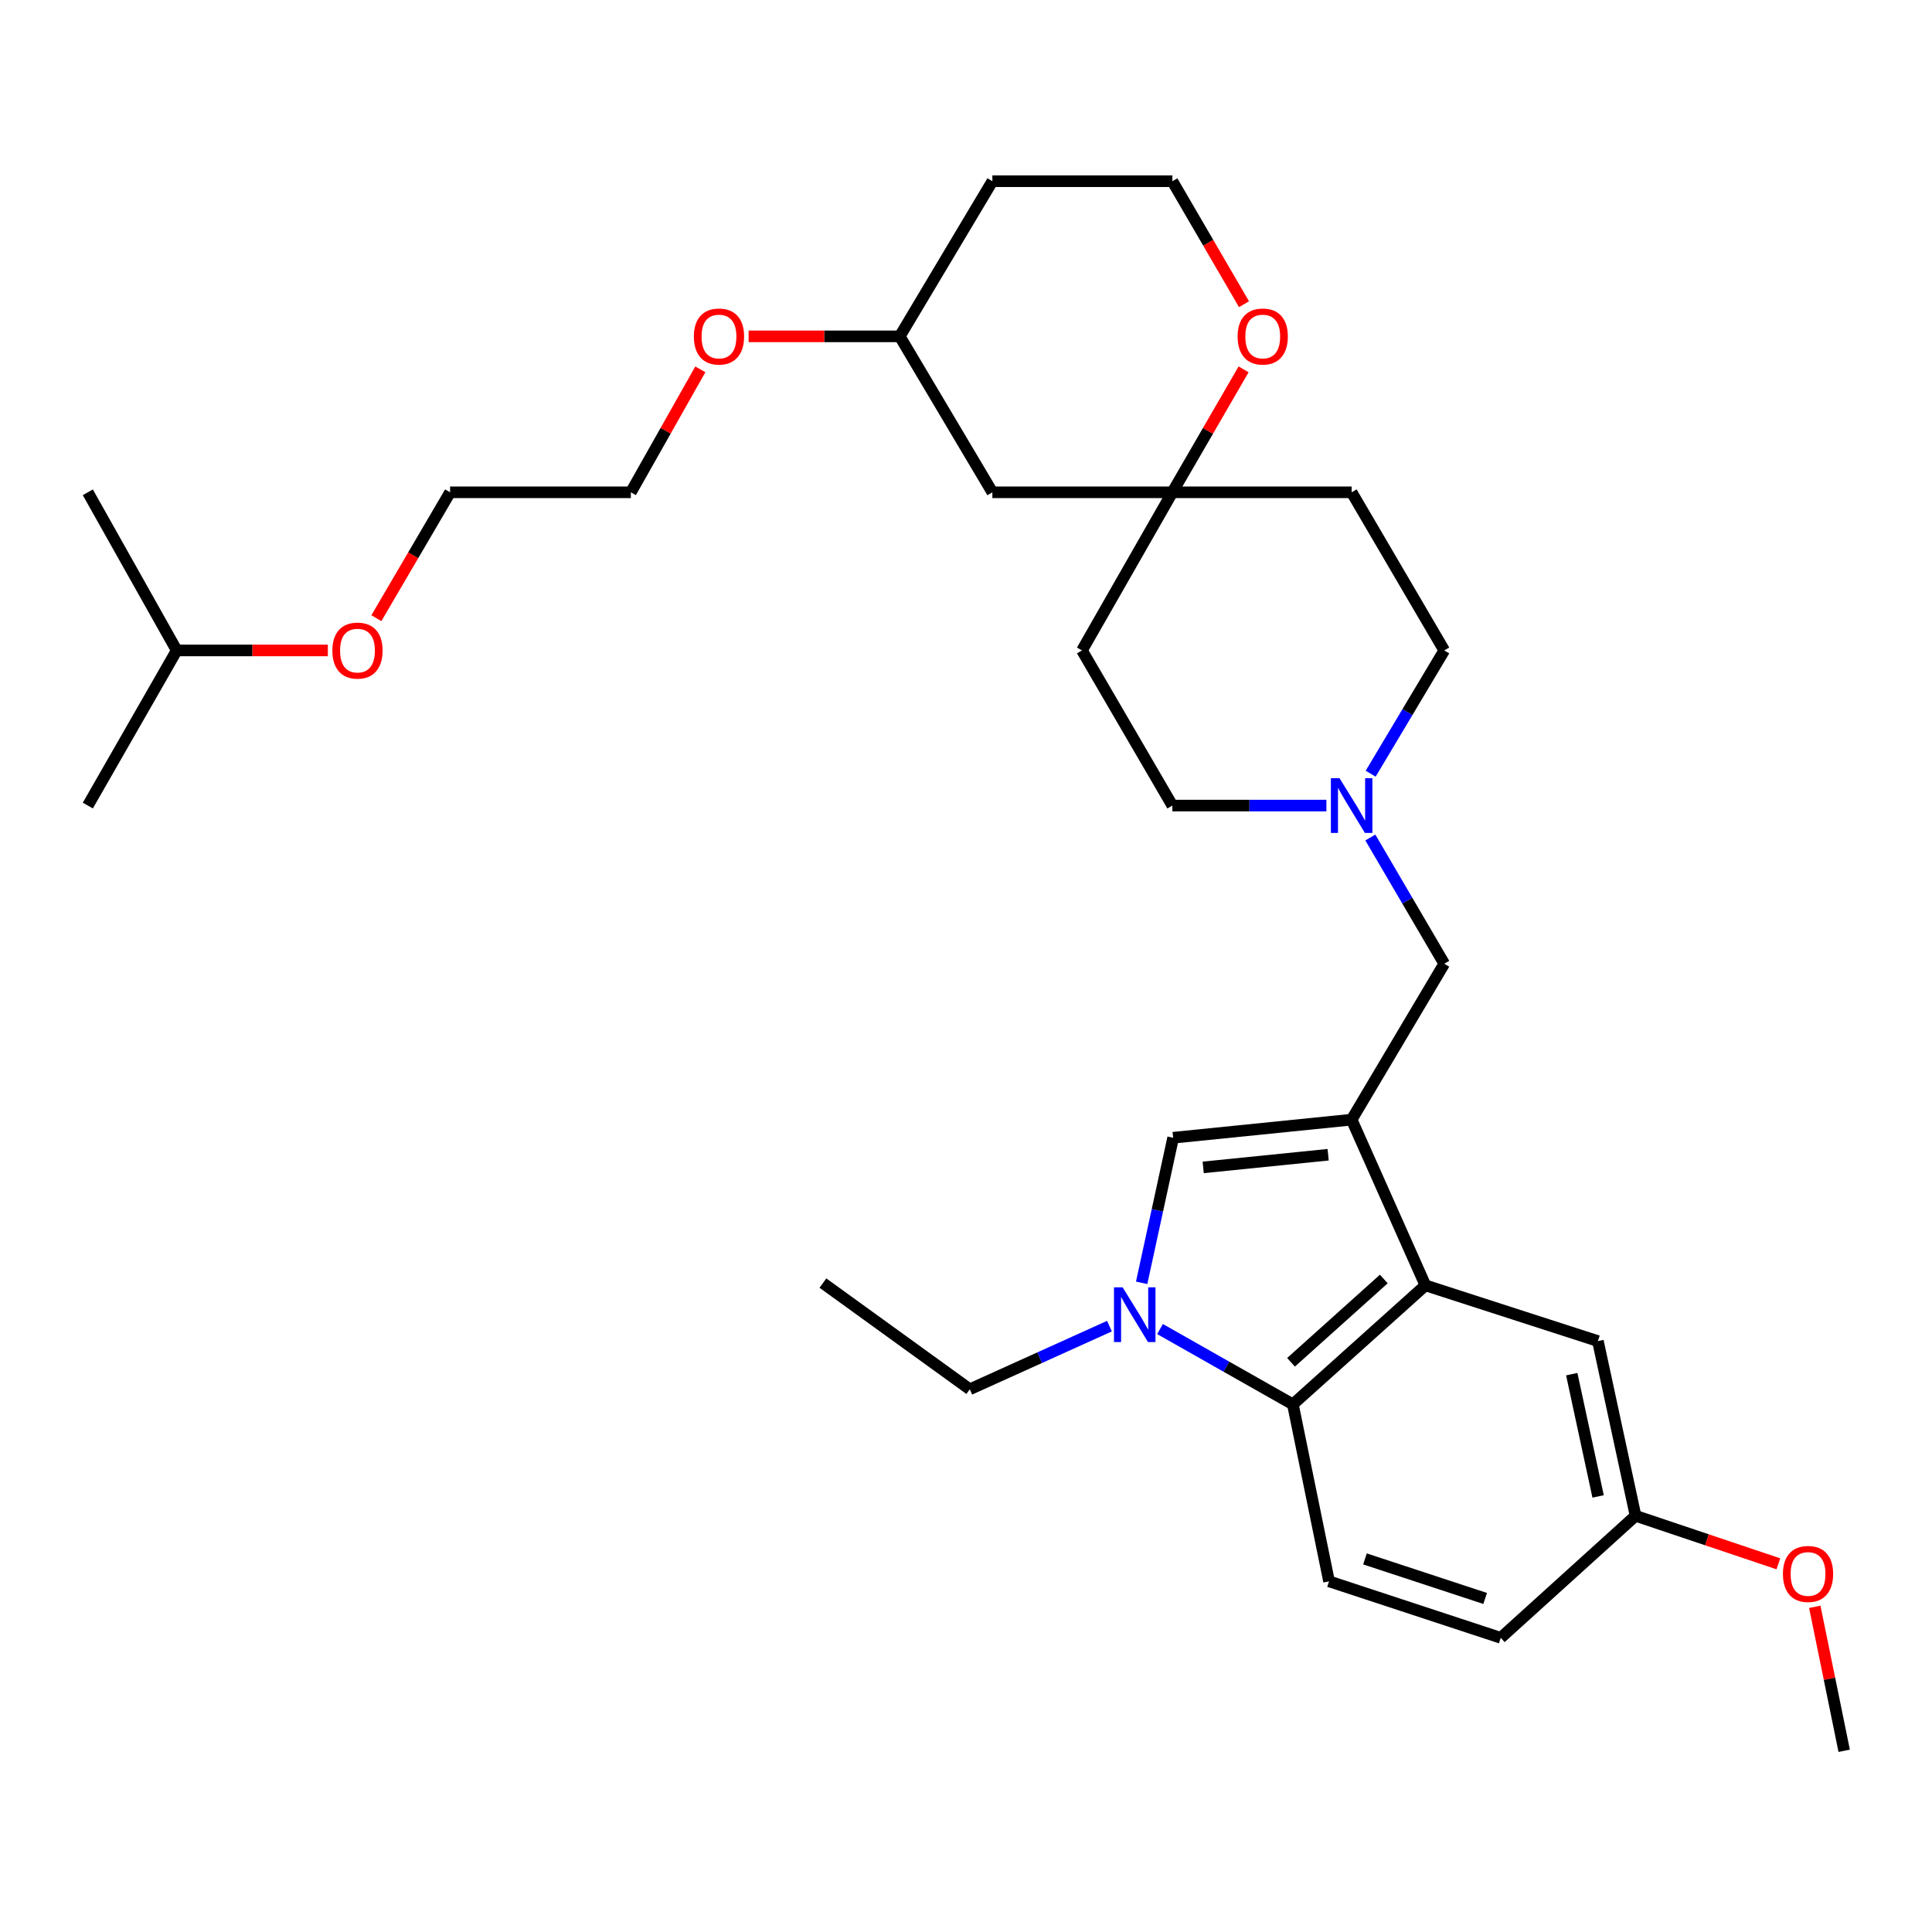 <?xml version='1.0' encoding='iso-8859-1'?>
<svg version='1.1' baseProfile='full'
              xmlns='http://www.w3.org/2000/svg'
                      xmlns:rdkit='http://www.rdkit.org/xml'
                      xmlns:xlink='http://www.w3.org/1999/xlink'
                  xml:space='preserve'
width='1000px' height='1000px' viewBox='0 0 1000 1000'>
<!-- END OF HEADER -->
<rect style='opacity:1.0;fill:#FFFFFF;stroke:none' width='1000' height='1000' x='0' y='0'> </rect>
<path class='bond-1' d='M 699.603,579.53 L 737.796,665.3' style='fill:none;fill-rule:evenodd;stroke:#000000;stroke-width:6px;stroke-linecap:butt;stroke-linejoin:miter;stroke-opacity:1' />
<path class='bond-2' d='M 699.603,579.53 L 607.219,588.894' style='fill:none;fill-rule:evenodd;stroke:#000000;stroke-width:6px;stroke-linecap:butt;stroke-linejoin:miter;stroke-opacity:1' />
<path class='bond-2' d='M 687.443,597.687 L 622.775,604.242' style='fill:none;fill-rule:evenodd;stroke:#000000;stroke-width:6px;stroke-linecap:butt;stroke-linejoin:miter;stroke-opacity:1' />
<path class='bond-4' d='M 699.603,579.53 L 747.544,498.831' style='fill:none;fill-rule:evenodd;stroke:#000000;stroke-width:6px;stroke-linecap:butt;stroke-linejoin:miter;stroke-opacity:1' />
<path class='bond-0' d='M 590.915,663.988 L 599.067,626.441' style='fill:none;fill-rule:evenodd;stroke:#0000FF;stroke-width:6px;stroke-linecap:butt;stroke-linejoin:miter;stroke-opacity:1' />
<path class='bond-0' d='M 599.067,626.441 L 607.219,588.894' style='fill:none;fill-rule:evenodd;stroke:#000000;stroke-width:6px;stroke-linecap:butt;stroke-linejoin:miter;stroke-opacity:1' />
<path class='bond-17' d='M 574.25,686.406 L 538.107,702.747' style='fill:none;fill-rule:evenodd;stroke:#0000FF;stroke-width:6px;stroke-linecap:butt;stroke-linejoin:miter;stroke-opacity:1' />
<path class='bond-17' d='M 538.107,702.747 L 501.964,719.088' style='fill:none;fill-rule:evenodd;stroke:#000000;stroke-width:6px;stroke-linecap:butt;stroke-linejoin:miter;stroke-opacity:1' />
<path class='bond-31' d='M 600.424,687.912 L 634.808,707.401' style='fill:none;fill-rule:evenodd;stroke:#0000FF;stroke-width:6px;stroke-linecap:butt;stroke-linejoin:miter;stroke-opacity:1' />
<path class='bond-31' d='M 634.808,707.401 L 669.192,726.889' style='fill:none;fill-rule:evenodd;stroke:#000000;stroke-width:6px;stroke-linecap:butt;stroke-linejoin:miter;stroke-opacity:1' />
<path class='bond-3' d='M 737.796,665.3 L 669.192,726.889' style='fill:none;fill-rule:evenodd;stroke:#000000;stroke-width:6px;stroke-linecap:butt;stroke-linejoin:miter;stroke-opacity:1' />
<path class='bond-3' d='M 716.257,662.009 L 668.234,705.121' style='fill:none;fill-rule:evenodd;stroke:#000000;stroke-width:6px;stroke-linecap:butt;stroke-linejoin:miter;stroke-opacity:1' />
<path class='bond-8' d='M 737.796,665.3 L 827.074,694.149' style='fill:none;fill-rule:evenodd;stroke:#000000;stroke-width:6px;stroke-linecap:butt;stroke-linejoin:miter;stroke-opacity:1' />
<path class='bond-7' d='M 669.192,726.889 L 687.91,818.496' style='fill:none;fill-rule:evenodd;stroke:#000000;stroke-width:6px;stroke-linecap:butt;stroke-linejoin:miter;stroke-opacity:1' />
<path class='bond-5' d='M 747.544,498.831 L 728.413,466.162' style='fill:none;fill-rule:evenodd;stroke:#000000;stroke-width:6px;stroke-linecap:butt;stroke-linejoin:miter;stroke-opacity:1' />
<path class='bond-5' d='M 728.413,466.162 L 709.283,433.493' style='fill:none;fill-rule:evenodd;stroke:#0000FF;stroke-width:6px;stroke-linecap:butt;stroke-linejoin:miter;stroke-opacity:1' />
<path class='bond-13' d='M 686.543,416.962 L 646.68,416.962' style='fill:none;fill-rule:evenodd;stroke:#0000FF;stroke-width:6px;stroke-linecap:butt;stroke-linejoin:miter;stroke-opacity:1' />
<path class='bond-13' d='M 646.68,416.962 L 606.817,416.962' style='fill:none;fill-rule:evenodd;stroke:#000000;stroke-width:6px;stroke-linecap:butt;stroke-linejoin:miter;stroke-opacity:1' />
<path class='bond-14' d='M 709.453,400.464 L 728.498,368.564' style='fill:none;fill-rule:evenodd;stroke:#0000FF;stroke-width:6px;stroke-linecap:butt;stroke-linejoin:miter;stroke-opacity:1' />
<path class='bond-14' d='M 728.498,368.564 L 747.544,336.664' style='fill:none;fill-rule:evenodd;stroke:#000000;stroke-width:6px;stroke-linecap:butt;stroke-linejoin:miter;stroke-opacity:1' />
<path class='bond-6' d='M 606.817,254.814 L 699.603,254.814' style='fill:none;fill-rule:evenodd;stroke:#000000;stroke-width:6px;stroke-linecap:butt;stroke-linejoin:miter;stroke-opacity:1' />
<path class='bond-9' d='M 606.817,254.814 L 625.251,223.001' style='fill:none;fill-rule:evenodd;stroke:#000000;stroke-width:6px;stroke-linecap:butt;stroke-linejoin:miter;stroke-opacity:1' />
<path class='bond-9' d='M 625.251,223.001 L 643.685,191.188' style='fill:none;fill-rule:evenodd;stroke:#FF0000;stroke-width:6px;stroke-linecap:butt;stroke-linejoin:miter;stroke-opacity:1' />
<path class='bond-10' d='M 606.817,254.814 L 513.648,254.814' style='fill:none;fill-rule:evenodd;stroke:#000000;stroke-width:6px;stroke-linecap:butt;stroke-linejoin:miter;stroke-opacity:1' />
<path class='bond-32' d='M 606.817,254.814 L 560.027,336.664' style='fill:none;fill-rule:evenodd;stroke:#000000;stroke-width:6px;stroke-linecap:butt;stroke-linejoin:miter;stroke-opacity:1' />
<path class='bond-33' d='M 687.91,818.496 L 776.785,847.738' style='fill:none;fill-rule:evenodd;stroke:#000000;stroke-width:6px;stroke-linecap:butt;stroke-linejoin:miter;stroke-opacity:1' />
<path class='bond-33' d='M 706.503,806.888 L 768.716,827.357' style='fill:none;fill-rule:evenodd;stroke:#000000;stroke-width:6px;stroke-linecap:butt;stroke-linejoin:miter;stroke-opacity:1' />
<path class='bond-15' d='M 827.074,694.149 L 846.559,784.568' style='fill:none;fill-rule:evenodd;stroke:#000000;stroke-width:6px;stroke-linecap:butt;stroke-linejoin:miter;stroke-opacity:1' />
<path class='bond-15' d='M 813.537,711.259 L 827.176,774.552' style='fill:none;fill-rule:evenodd;stroke:#000000;stroke-width:6px;stroke-linecap:butt;stroke-linejoin:miter;stroke-opacity:1' />
<path class='bond-18' d='M 643.894,157.452 L 625.356,125.625' style='fill:none;fill-rule:evenodd;stroke:#FF0000;stroke-width:6px;stroke-linecap:butt;stroke-linejoin:miter;stroke-opacity:1' />
<path class='bond-18' d='M 625.356,125.625 L 606.817,93.798' style='fill:none;fill-rule:evenodd;stroke:#000000;stroke-width:6px;stroke-linecap:butt;stroke-linejoin:miter;stroke-opacity:1' />
<path class='bond-19' d='M 513.648,254.814 L 465.707,174.095' style='fill:none;fill-rule:evenodd;stroke:#000000;stroke-width:6px;stroke-linecap:butt;stroke-linejoin:miter;stroke-opacity:1' />
<path class='bond-11' d='M 699.603,254.814 L 747.544,336.664' style='fill:none;fill-rule:evenodd;stroke:#000000;stroke-width:6px;stroke-linecap:butt;stroke-linejoin:miter;stroke-opacity:1' />
<path class='bond-12' d='M 560.027,336.664 L 606.817,416.962' style='fill:none;fill-rule:evenodd;stroke:#000000;stroke-width:6px;stroke-linecap:butt;stroke-linejoin:miter;stroke-opacity:1' />
<path class='bond-16' d='M 846.559,784.568 L 776.785,847.738' style='fill:none;fill-rule:evenodd;stroke:#000000;stroke-width:6px;stroke-linecap:butt;stroke-linejoin:miter;stroke-opacity:1' />
<path class='bond-21' d='M 846.559,784.568 L 883.521,796.999' style='fill:none;fill-rule:evenodd;stroke:#000000;stroke-width:6px;stroke-linecap:butt;stroke-linejoin:miter;stroke-opacity:1' />
<path class='bond-21' d='M 883.521,796.999 L 920.482,809.431' style='fill:none;fill-rule:evenodd;stroke:#FF0000;stroke-width:6px;stroke-linecap:butt;stroke-linejoin:miter;stroke-opacity:1' />
<path class='bond-28' d='M 501.964,719.088 L 425.942,664.122' style='fill:none;fill-rule:evenodd;stroke:#000000;stroke-width:6px;stroke-linecap:butt;stroke-linejoin:miter;stroke-opacity:1' />
<path class='bond-34' d='M 606.817,93.798 L 513.648,93.798' style='fill:none;fill-rule:evenodd;stroke:#000000;stroke-width:6px;stroke-linecap:butt;stroke-linejoin:miter;stroke-opacity:1' />
<path class='bond-20' d='M 465.707,174.095 L 513.648,93.798' style='fill:none;fill-rule:evenodd;stroke:#000000;stroke-width:6px;stroke-linecap:butt;stroke-linejoin:miter;stroke-opacity:1' />
<path class='bond-22' d='M 465.707,174.095 L 426.596,174.095' style='fill:none;fill-rule:evenodd;stroke:#000000;stroke-width:6px;stroke-linecap:butt;stroke-linejoin:miter;stroke-opacity:1' />
<path class='bond-22' d='M 426.596,174.095 L 387.484,174.095' style='fill:none;fill-rule:evenodd;stroke:#FF0000;stroke-width:6px;stroke-linecap:butt;stroke-linejoin:miter;stroke-opacity:1' />
<path class='bond-27' d='M 939.329,831.693 L 946.937,868.948' style='fill:none;fill-rule:evenodd;stroke:#FF0000;stroke-width:6px;stroke-linecap:butt;stroke-linejoin:miter;stroke-opacity:1' />
<path class='bond-27' d='M 946.937,868.948 L 954.545,906.202' style='fill:none;fill-rule:evenodd;stroke:#000000;stroke-width:6px;stroke-linecap:butt;stroke-linejoin:miter;stroke-opacity:1' />
<path class='bond-25' d='M 362.495,191.173 L 344.514,222.993' style='fill:none;fill-rule:evenodd;stroke:#FF0000;stroke-width:6px;stroke-linecap:butt;stroke-linejoin:miter;stroke-opacity:1' />
<path class='bond-25' d='M 344.514,222.993 L 326.533,254.814' style='fill:none;fill-rule:evenodd;stroke:#000000;stroke-width:6px;stroke-linecap:butt;stroke-linejoin:miter;stroke-opacity:1' />
<path class='bond-23' d='M 194.807,319.973 L 213.889,287.393' style='fill:none;fill-rule:evenodd;stroke:#FF0000;stroke-width:6px;stroke-linecap:butt;stroke-linejoin:miter;stroke-opacity:1' />
<path class='bond-23' d='M 213.889,287.393 L 232.971,254.814' style='fill:none;fill-rule:evenodd;stroke:#000000;stroke-width:6px;stroke-linecap:butt;stroke-linejoin:miter;stroke-opacity:1' />
<path class='bond-24' d='M 169.691,336.664 L 130.58,336.664' style='fill:none;fill-rule:evenodd;stroke:#FF0000;stroke-width:6px;stroke-linecap:butt;stroke-linejoin:miter;stroke-opacity:1' />
<path class='bond-24' d='M 130.58,336.664 L 91.469,336.664' style='fill:none;fill-rule:evenodd;stroke:#000000;stroke-width:6px;stroke-linecap:butt;stroke-linejoin:miter;stroke-opacity:1' />
<path class='bond-29' d='M 91.469,336.664 L 45.455,254.814' style='fill:none;fill-rule:evenodd;stroke:#000000;stroke-width:6px;stroke-linecap:butt;stroke-linejoin:miter;stroke-opacity:1' />
<path class='bond-30' d='M 91.469,336.664 L 45.455,416.962' style='fill:none;fill-rule:evenodd;stroke:#000000;stroke-width:6px;stroke-linecap:butt;stroke-linejoin:miter;stroke-opacity:1' />
<path class='bond-26' d='M 326.533,254.814 L 232.971,254.814' style='fill:none;fill-rule:evenodd;stroke:#000000;stroke-width:6px;stroke-linecap:butt;stroke-linejoin:miter;stroke-opacity:1' />
<path  class='atom-1' d='M 581.072 666.332
L 590.352 681.332
Q 591.272 682.812, 592.752 685.492
Q 594.232 688.172, 594.312 688.332
L 594.312 666.332
L 598.072 666.332
L 598.072 694.652
L 594.192 694.652
L 584.232 678.252
Q 583.072 676.332, 581.832 674.132
Q 580.632 671.932, 580.272 671.252
L 580.272 694.652
L 576.592 694.652
L 576.592 666.332
L 581.072 666.332
' fill='#0000FF'/>
<path  class='atom-6' d='M 693.343 402.802
L 702.623 417.802
Q 703.543 419.282, 705.023 421.962
Q 706.503 424.642, 706.583 424.802
L 706.583 402.802
L 710.343 402.802
L 710.343 431.122
L 706.463 431.122
L 696.503 414.722
Q 695.343 412.802, 694.103 410.602
Q 692.903 408.402, 692.543 407.722
L 692.543 431.122
L 688.863 431.122
L 688.863 402.802
L 693.343 402.802
' fill='#0000FF'/>
<path  class='atom-10' d='M 640.589 174.175
Q 640.589 167.375, 643.949 163.575
Q 647.309 159.775, 653.589 159.775
Q 659.869 159.775, 663.229 163.575
Q 666.589 167.375, 666.589 174.175
Q 666.589 181.055, 663.189 184.975
Q 659.789 188.855, 653.589 188.855
Q 647.349 188.855, 643.949 184.975
Q 640.589 181.095, 640.589 174.175
M 653.589 185.655
Q 657.909 185.655, 660.229 182.775
Q 662.589 179.855, 662.589 174.175
Q 662.589 168.615, 660.229 165.815
Q 657.909 162.975, 653.589 162.975
Q 649.269 162.975, 646.909 165.775
Q 644.589 168.575, 644.589 174.175
Q 644.589 179.895, 646.909 182.775
Q 649.269 185.655, 653.589 185.655
' fill='#FF0000'/>
<path  class='atom-22' d='M 922.837 814.675
Q 922.837 807.875, 926.197 804.075
Q 929.557 800.275, 935.837 800.275
Q 942.117 800.275, 945.477 804.075
Q 948.837 807.875, 948.837 814.675
Q 948.837 821.555, 945.437 825.475
Q 942.037 829.355, 935.837 829.355
Q 929.597 829.355, 926.197 825.475
Q 922.837 821.595, 922.837 814.675
M 935.837 826.155
Q 940.157 826.155, 942.477 823.275
Q 944.837 820.355, 944.837 814.675
Q 944.837 809.115, 942.477 806.315
Q 940.157 803.475, 935.837 803.475
Q 931.517 803.475, 929.157 806.275
Q 926.837 809.075, 926.837 814.675
Q 926.837 820.395, 929.157 823.275
Q 931.517 826.155, 935.837 826.155
' fill='#FF0000'/>
<path  class='atom-23' d='M 359.145 174.175
Q 359.145 167.375, 362.505 163.575
Q 365.865 159.775, 372.145 159.775
Q 378.425 159.775, 381.785 163.575
Q 385.145 167.375, 385.145 174.175
Q 385.145 181.055, 381.745 184.975
Q 378.345 188.855, 372.145 188.855
Q 365.905 188.855, 362.505 184.975
Q 359.145 181.095, 359.145 174.175
M 372.145 185.655
Q 376.465 185.655, 378.785 182.775
Q 381.145 179.855, 381.145 174.175
Q 381.145 168.615, 378.785 165.815
Q 376.465 162.975, 372.145 162.975
Q 367.825 162.975, 365.465 165.775
Q 363.145 168.575, 363.145 174.175
Q 363.145 179.895, 365.465 182.775
Q 367.825 185.655, 372.145 185.655
' fill='#FF0000'/>
<path  class='atom-24' d='M 172.03 336.744
Q 172.03 329.944, 175.39 326.144
Q 178.75 322.344, 185.03 322.344
Q 191.31 322.344, 194.67 326.144
Q 198.03 329.944, 198.03 336.744
Q 198.03 343.624, 194.63 347.544
Q 191.23 351.424, 185.03 351.424
Q 178.79 351.424, 175.39 347.544
Q 172.03 343.664, 172.03 336.744
M 185.03 348.224
Q 189.35 348.224, 191.67 345.344
Q 194.03 342.424, 194.03 336.744
Q 194.03 331.184, 191.67 328.384
Q 189.35 325.544, 185.03 325.544
Q 180.71 325.544, 178.35 328.344
Q 176.03 331.144, 176.03 336.744
Q 176.03 342.464, 178.35 345.344
Q 180.71 348.224, 185.03 348.224
' fill='#FF0000'/>
</svg>
